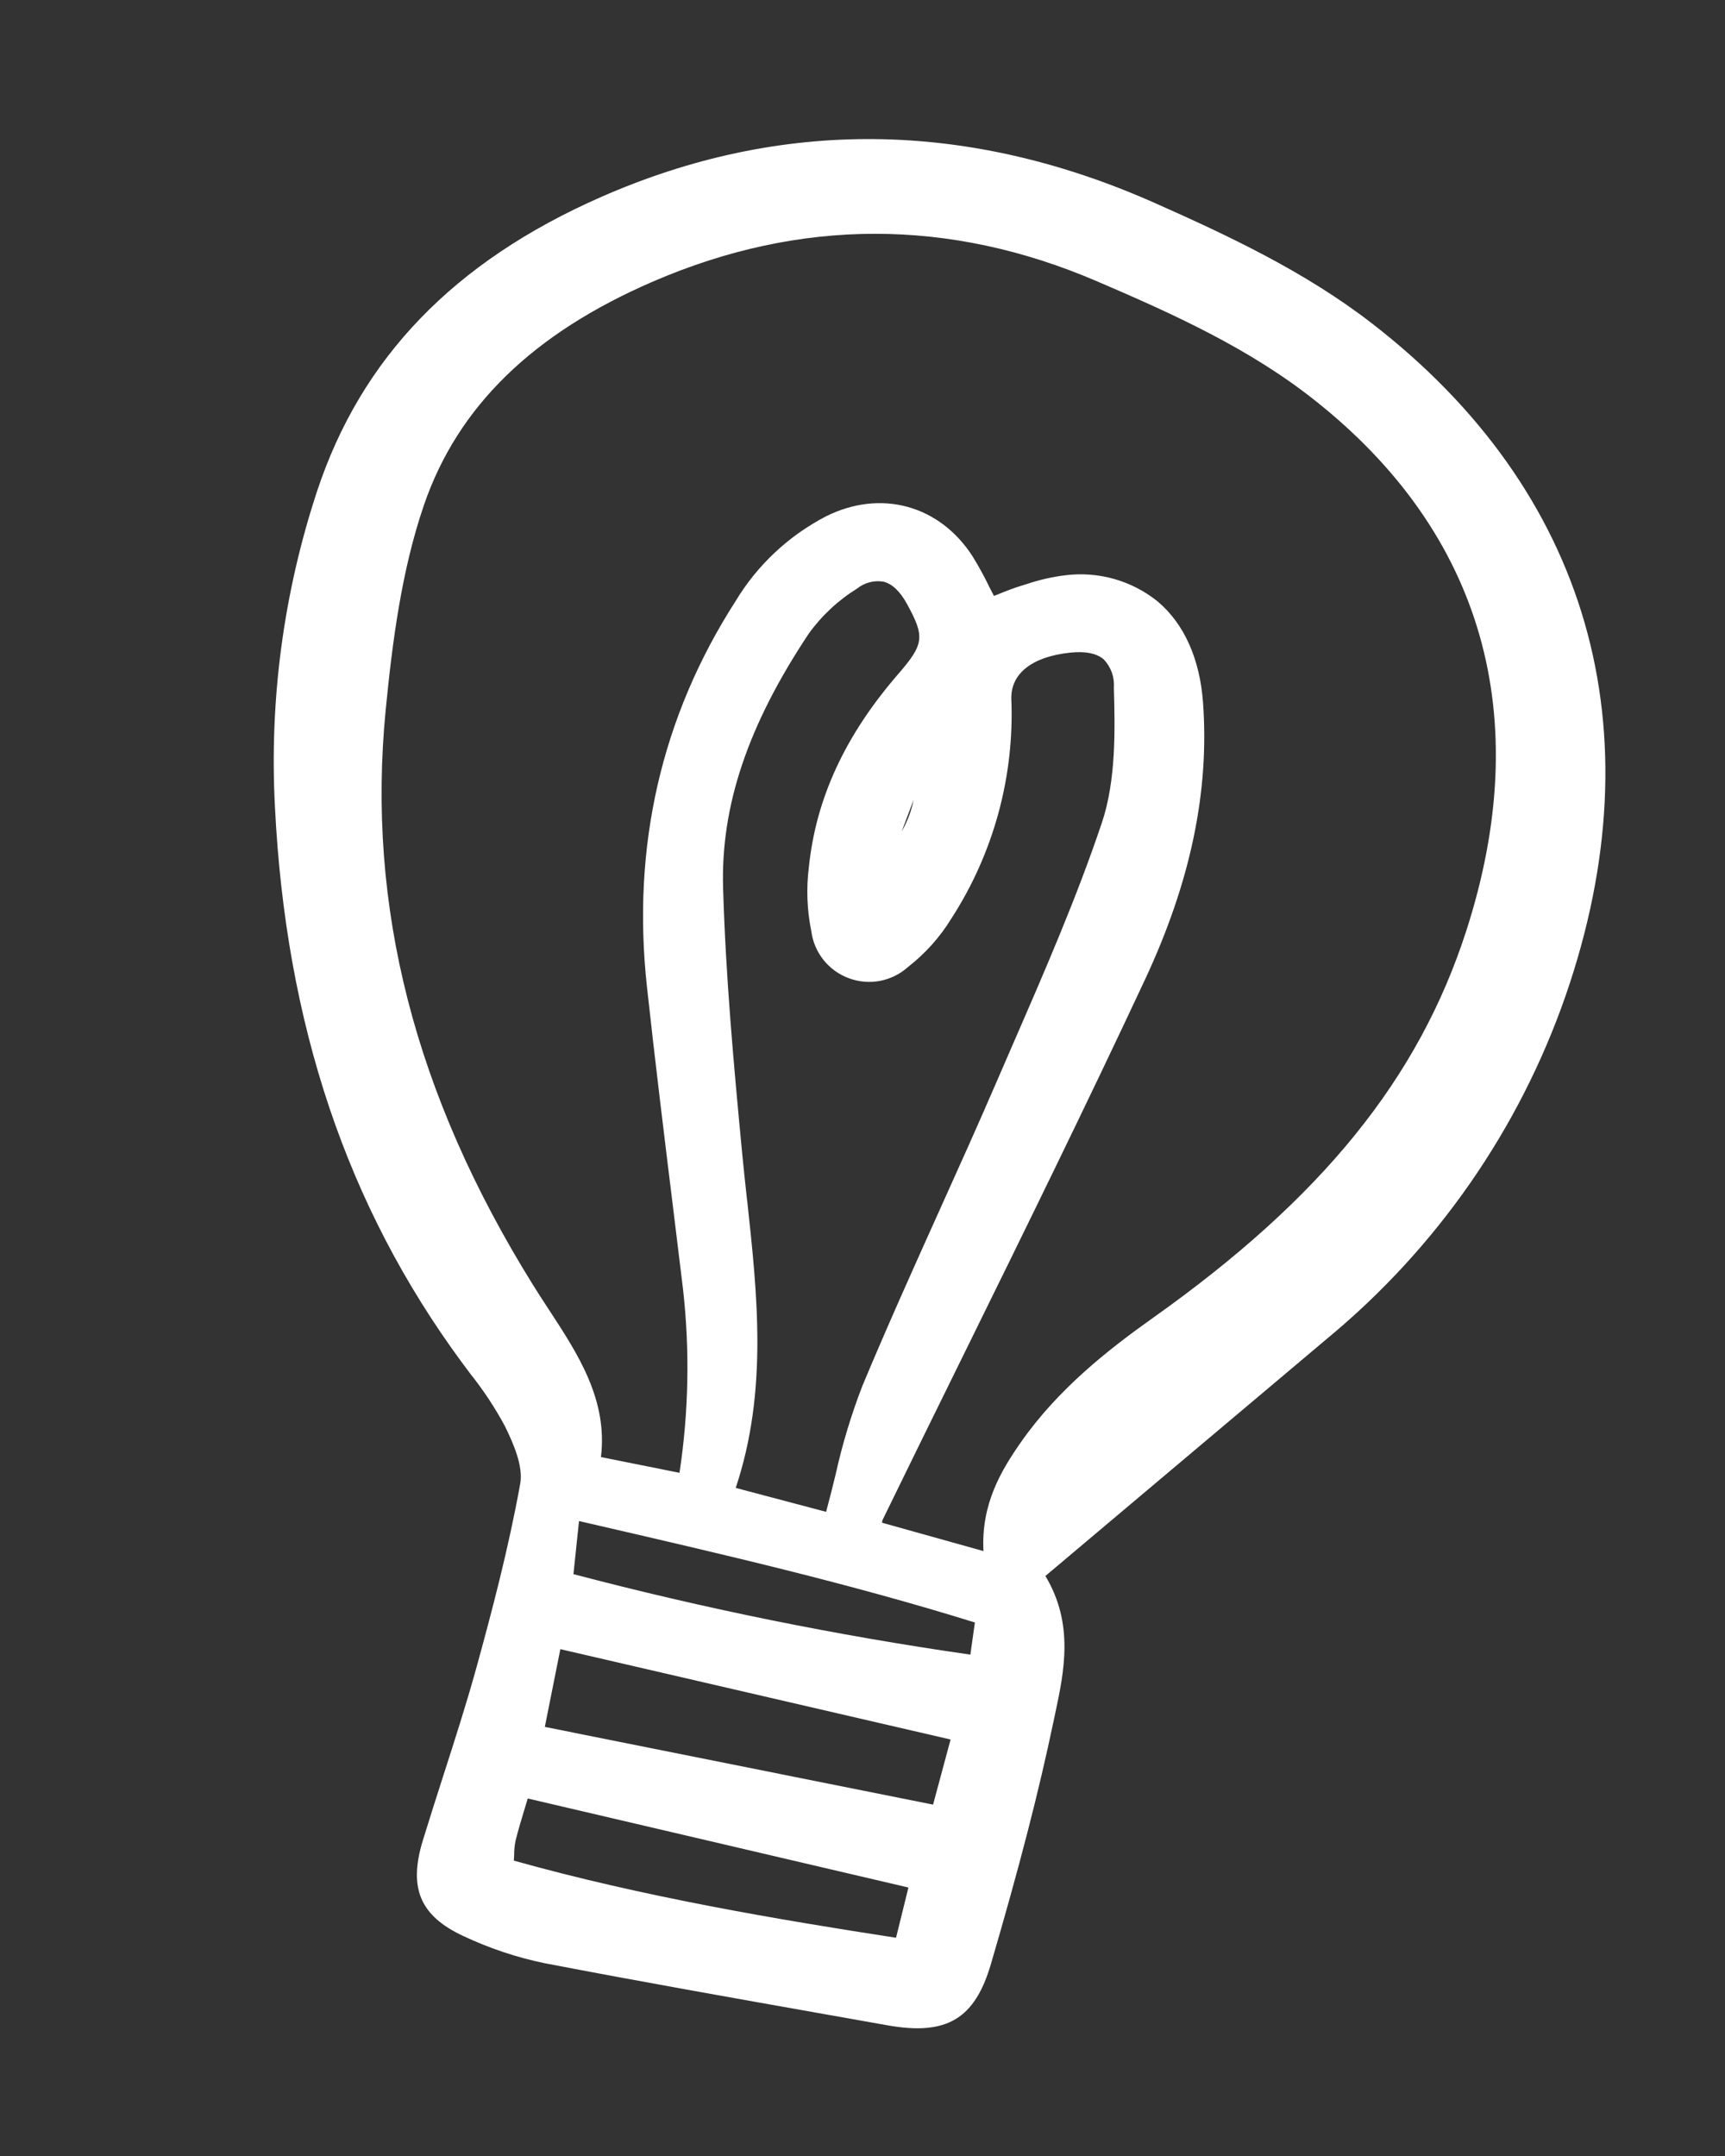 <?xml version="1.0" encoding="UTF-8"?> <svg xmlns="http://www.w3.org/2000/svg" width="32" height="40" viewBox="0 0 32 40" fill="none"><rect x="0" y="0" width="32" height="40" fill="#333333" stroke="none"/><g clip-path="url(#clip0_83_1806)"><path d="M24.631 24.825C26.656 23.148 28.182 20.951 29.044 18.471C30.75 13.539 29.472 9.109 25.448 5.998C24.206 5.037 22.777 4.368 21.42 3.765C17.945 2.222 14.488 2.186 11.143 3.658C8.421 4.856 6.7 6.64 5.882 9.113C5.261 10.997 4.996 12.981 5.1 14.962C5.301 19.006 6.435 22.379 8.566 25.274C8.619 25.346 8.673 25.418 8.727 25.49C8.968 25.792 9.181 26.115 9.364 26.455C9.528 26.786 9.708 27.206 9.651 27.525C9.434 28.724 9.128 29.887 8.831 30.964C8.646 31.631 8.43 32.302 8.221 32.952C8.094 33.349 7.966 33.746 7.844 34.145C7.573 35.032 7.793 35.547 8.601 35.922C9.08 36.147 9.584 36.316 10.103 36.423L10.15 36.432C11.874 36.763 13.629 37.073 15.328 37.374L16.461 37.575C17.561 37.77 18.082 37.462 18.383 36.436C18.909 34.64 19.268 33.252 19.544 31.935L19.574 31.794C19.74 31.013 19.928 30.131 19.393 29.239L20.99 27.893C22.207 26.867 23.42 25.844 24.631 24.825ZM18.244 28.777L16.363 28.251C16.363 28.235 16.366 28.219 16.37 28.204C16.868 27.183 17.368 26.163 17.87 25.145C18.991 22.866 20.15 20.509 21.243 18.169C22.086 16.363 22.437 14.684 22.317 13.035C22.258 12.224 21.968 11.575 21.476 11.159C21.238 10.967 20.963 10.825 20.668 10.741C20.374 10.658 20.065 10.635 19.761 10.673C19.519 10.703 19.281 10.757 19.05 10.835L18.956 10.864C18.808 10.908 18.668 10.964 18.52 11.024L18.438 11.056C18.411 11.004 18.384 10.952 18.358 10.9C18.264 10.704 18.16 10.514 18.046 10.328C17.434 9.371 16.339 9.07 15.32 9.581C14.626 9.942 14.046 10.487 13.644 11.155C12.269 13.296 11.716 15.705 12.002 18.314C12.151 19.679 12.321 21.065 12.486 22.405C12.548 22.911 12.61 23.416 12.671 23.922C12.798 25.055 12.776 26.198 12.605 27.325L11.148 27.033C11.277 25.969 10.72 25.119 10.182 24.297C10.082 24.145 9.983 23.992 9.887 23.838C7.692 20.307 6.798 16.817 7.155 13.17C7.278 11.914 7.449 10.584 7.864 9.372C8.491 7.544 9.883 6.186 12.119 5.221C14.843 4.045 17.61 4.043 20.343 5.216C21.784 5.833 23.177 6.467 24.384 7.422C27.51 9.893 28.483 13.3 27.199 17.274C26.313 20.015 24.52 22.228 21.386 24.452C20.563 25.036 19.628 25.768 18.933 26.765C18.572 27.284 18.198 27.905 18.244 28.777ZM17.634 32.273L17.309 33.481L10.107 32.039L10.395 30.597L17.634 32.273ZM16.852 35.019L16.622 35.951C14.448 35.615 11.948 35.197 9.532 34.52C9.534 34.486 9.536 34.453 9.538 34.422C9.537 34.331 9.546 34.24 9.564 34.15C9.615 33.944 9.678 33.738 9.744 33.52C9.759 33.47 9.774 33.419 9.79 33.367L16.852 35.019ZM10.741 28.22L10.945 28.267C13.409 28.836 15.739 29.373 18.085 30.102L18.001 30.698C15.52 30.342 13.062 29.843 10.638 29.205L10.741 28.22ZM13.86 22.277C13.827 21.974 13.793 21.67 13.765 21.367C13.608 19.722 13.462 18.11 13.414 16.474C13.369 14.954 13.873 13.456 15 11.76C15.241 11.424 15.547 11.138 15.899 10.92C15.967 10.865 16.046 10.826 16.131 10.803C16.216 10.781 16.304 10.777 16.39 10.792C16.551 10.832 16.698 10.972 16.827 11.208C17.16 11.817 17.143 11.95 16.661 12.507C15.68 13.64 15.138 14.809 15.006 16.08C14.955 16.478 14.97 16.882 15.05 17.275C15.075 17.47 15.153 17.655 15.276 17.809C15.399 17.963 15.562 18.081 15.747 18.149C15.932 18.218 16.132 18.235 16.326 18.198C16.52 18.16 16.7 18.071 16.846 17.939C17.164 17.691 17.436 17.388 17.647 17.044C18.43 15.833 18.819 14.411 18.761 12.97C18.747 12.499 19.142 12.185 19.846 12.109C20.133 12.078 20.344 12.12 20.475 12.234C20.541 12.302 20.591 12.384 20.624 12.473C20.656 12.562 20.67 12.657 20.663 12.751C20.684 13.518 20.708 14.471 20.439 15.269C19.975 16.649 19.381 18.015 18.806 19.336C18.698 19.585 18.59 19.833 18.483 20.081C18.136 20.885 17.77 21.697 17.416 22.482C16.941 23.537 16.45 24.628 15.997 25.714C15.79 26.25 15.624 26.8 15.5 27.361C15.445 27.585 15.388 27.815 15.325 28.049L13.648 27.605C14.246 25.816 14.05 24.018 13.861 22.277L13.86 22.277ZM16.73 15.419L16.949 14.837C16.908 15.041 16.834 15.238 16.731 15.42L16.73 15.419Z" fill="white"></path></g><defs><clipPath id="clip0_83_1806"><rect width="25" height="34.783" fill="white" transform="translate(7.406 0.541) rotate(11.325)"></rect></clipPath></defs></svg> 